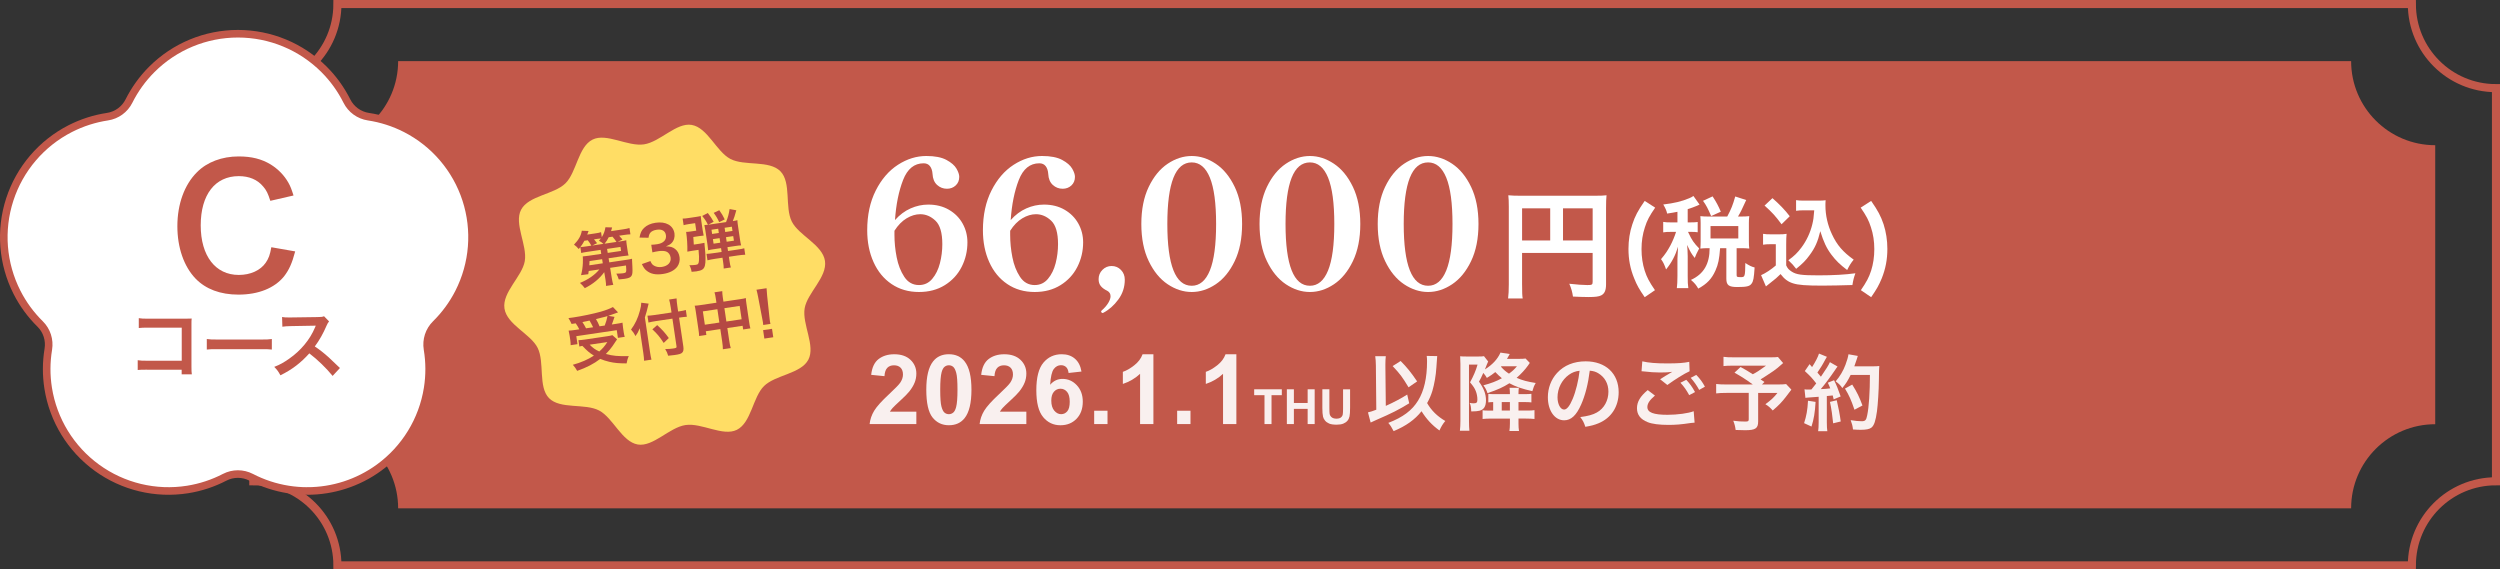 <?xml version="1.0" encoding="UTF-8"?>
<svg id="_レイヤー_2" data-name="レイヤー 2" xmlns="http://www.w3.org/2000/svg" width="252.794" height="57.579" viewBox="0 0 252.794 57.579">
  <rect x="0" y="0" width="252.794" height="57.579" fill="#333333" stroke="none"/>
  <defs>
    <style>
      .cls-1 {
        fill: none;
        stroke-width: .817px;
      }

      .cls-1, .cls-2 {
        stroke: #c2584a;
        stroke-miterlimit: 10;
      }

      .cls-2 {
        stroke-width: .767px;
      }

      .cls-2, .cls-3 {
        fill: #fff;
      }

      .cls-4 {
        fill: #ffdd65;
      }

      .cls-5 {
        fill: #b54943;
      }

      .cls-6 {
        fill: #c2584a;
      }

      .cls-7 {
        opacity: .91;
      }
    </style>
  </defs>
  <g id="_アートボード_1_pc_1000px_ipad_mini_768px_pixel7_412px_画像" data-name="アートボード 1 + pc 1000px + ipad mini 768px + pixel7 412px 画像">
    <g id="a-nav2">
      <g id="Cコース">
        <path class="cls-1" d="M243.881,57.17H34.118c0-4.697-3.807-8.504-8.504-8.504V8.912c4.697,0,8.504-3.807,8.504-8.504h209.764c0,4.697,3.807,8.504,8.504,8.504v39.754c-4.697,0-8.504,3.807-8.504,8.504Z"/>
        <path class="cls-6" d="M237.74,51.4H40.259c0-4.697-3.807-8.504-8.504-8.504V14.683c4.697,0,8.504-3.807,8.504-8.504h197.481c0,4.697,3.807,8.504,8.504,8.504v28.213c-4.697,0-8.504,3.807-8.504,8.504Z"/>
        <g>
          <path class="cls-3" d="M95.952,21.21c.6.348,1.062.813,1.386,1.395.324.582.486,1.215.486,1.899,0,.888-.195,1.716-.585,2.484-.391.768-.957,1.383-1.701,1.845-.744.462-1.614.693-2.61.693-1.056,0-1.979-.267-2.771-.801s-1.401-1.275-1.827-2.223c-.427-.948-.64-2.022-.64-3.222,0-1.536.288-2.874.864-4.014.576-1.14,1.323-2.007,2.241-2.601s1.875-.891,2.871-.891c.864,0,1.542.132,2.034.396.491.264.83.558,1.017.882.186.324.279.6.279.828,0,.36-.12.651-.36.873-.24.222-.534.333-.882.333-.384,0-.717-.129-.999-.387-.282-.258-.436-.627-.459-1.107-.024-.336-.111-.6-.261-.792-.15-.192-.363-.288-.64-.288-.947,0-1.641.564-2.079,1.692-.438,1.128-.711,2.478-.818,4.05.468-.528.992-.921,1.575-1.179.581-.258,1.179-.387,1.791-.387.792,0,1.487.174,2.088.522ZM94.268,28.194c.354-.42.612-.945.774-1.575.162-.63.243-1.275.243-1.935,0-1.14-.231-1.929-.693-2.367s-.975-.657-1.539-.657c-.456,0-.915.138-1.377.414-.462.276-.873.696-1.232,1.26v.414c0,.744.074,1.5.225,2.268.149.768.408,1.428.773,1.98.366.552.861.828,1.485.828.54,0,.987-.21,1.341-.63Z"/>
          <path class="cls-3" d="M107.652,21.21c.6.348,1.062.813,1.386,1.395.324.582.486,1.215.486,1.899,0,.888-.195,1.716-.585,2.484-.391.768-.957,1.383-1.701,1.845-.744.462-1.614.693-2.61.693-1.056,0-1.979-.267-2.771-.801s-1.401-1.275-1.827-2.223c-.427-.948-.64-2.022-.64-3.222,0-1.536.288-2.874.864-4.014.576-1.14,1.323-2.007,2.241-2.601s1.875-.891,2.871-.891c.864,0,1.542.132,2.034.396.491.264.83.558,1.017.882.186.324.279.6.279.828,0,.36-.12.651-.36.873-.24.222-.534.333-.882.333-.384,0-.717-.129-.999-.387-.282-.258-.436-.627-.459-1.107-.024-.336-.111-.6-.261-.792-.15-.192-.363-.288-.64-.288-.947,0-1.641.564-2.079,1.692-.438,1.128-.711,2.478-.818,4.05.468-.528.992-.921,1.575-1.179.581-.258,1.179-.387,1.791-.387.792,0,1.487.174,2.088.522ZM105.969,28.194c.354-.42.612-.945.774-1.575.162-.63.243-1.275.243-1.935,0-1.14-.231-1.929-.693-2.367s-.975-.657-1.539-.657c-.456,0-.915.138-1.377.414-.462.276-.873.696-1.232,1.26v.414c0,.744.074,1.5.225,2.268.149.768.408,1.428.773,1.98.366.552.861.828,1.485.828.54,0,.987-.21,1.341-.63Z"/>
          <path class="cls-3" d="M111.388,31.596c-.03-.036-.046-.066-.046-.09,0-.036.019-.072.055-.108.288-.252.51-.507.666-.765.155-.258.233-.483.233-.675,0-.252-.114-.438-.342-.558-.276-.132-.489-.288-.639-.468-.15-.18-.226-.414-.226-.702,0-.372.129-.687.388-.945.258-.258.566-.387.927-.387.372,0,.687.132.945.396.258.264.387.594.387.99,0,.744-.219,1.413-.657,2.007s-.945,1.041-1.521,1.341l-.072.018c-.036,0-.069-.018-.099-.054Z"/>
          <path class="cls-3" d="M118.073,28.743c-.78-.522-1.419-1.302-1.917-2.34-.498-1.038-.747-2.289-.747-3.753s.249-2.715.747-3.753c.498-1.038,1.137-1.818,1.917-2.34s1.59-.783,2.431-.783,1.649.261,2.43.783,1.419,1.302,1.917,2.34c.498,1.038.747,2.289.747,3.753s-.249,2.715-.747,3.753c-.498,1.038-1.137,1.818-1.917,2.34-.78.522-1.59.783-2.43.783s-1.65-.261-2.431-.783ZM122.34,27.348c.42-1.032.63-2.598.63-4.698s-.21-3.663-.63-4.689c-.421-1.026-1.032-1.539-1.836-1.539-1.645,0-2.466,2.076-2.466,6.228s.821,6.246,2.466,6.246c.804,0,1.415-.516,1.836-1.548Z"/>
          <path class="cls-3" d="M130.025,28.743c-.78-.522-1.419-1.302-1.917-2.34-.498-1.038-.747-2.289-.747-3.753s.249-2.715.747-3.753c.498-1.038,1.137-1.818,1.917-2.34s1.59-.783,2.431-.783,1.649.261,2.43.783,1.419,1.302,1.917,2.34c.498,1.038.747,2.289.747,3.753s-.249,2.715-.747,3.753c-.498,1.038-1.137,1.818-1.917,2.34-.78.522-1.59.783-2.43.783s-1.65-.261-2.431-.783ZM134.292,27.348c.42-1.032.63-2.598.63-4.698s-.21-3.663-.63-4.689c-.421-1.026-1.032-1.539-1.836-1.539-1.645,0-2.466,2.076-2.466,6.228s.821,6.246,2.466,6.246c.804,0,1.415-.516,1.836-1.548Z"/>
          <path class="cls-3" d="M141.976,28.743c-.78-.522-1.419-1.302-1.917-2.34-.498-1.038-.747-2.289-.747-3.753s.249-2.715.747-3.753c.498-1.038,1.137-1.818,1.917-2.34s1.59-.783,2.431-.783,1.649.261,2.43.783,1.419,1.302,1.917,2.34c.498,1.038.747,2.289.747,3.753s-.249,2.715-.747,3.753c-.498,1.038-1.137,1.818-1.917,2.34-.78.522-1.59.783-2.43.783s-1.65-.261-2.431-.783ZM146.243,27.348c.42-1.032.63-2.598.63-4.698s-.21-3.663-.63-4.689c-.421-1.026-1.032-1.539-1.836-1.539-1.645,0-2.466,2.076-2.466,6.228s.821,6.246,2.466,6.246c.804,0,1.415-.516,1.836-1.548Z"/>
          <path class="cls-3" d="M153.91,28.789c0,.756.012,1.115.061,1.391h-1.476c.048-.384.072-.815.072-1.439v-7.844c0-.504-.013-.804-.049-1.151.384.036.696.048,1.332.048h7.292c.659,0,1.02-.012,1.307-.048-.035.348-.048.66-.048,1.307v7.688c0,.612-.144.948-.491,1.127-.229.12-.612.168-1.26.168-.468,0-1.127-.024-1.595-.048-.072-.468-.156-.803-.372-1.295.792.084,1.392.132,1.823.132.468,0,.539-.036.539-.324v-2.927h-7.136v3.214ZM156.753,21.065h-2.843v3.25h2.843v-3.25ZM161.046,24.315v-3.25h-2.998v3.25h2.998Z"/>
          <path class="cls-3" d="M166.307,30.051c-.56-.81-.79-1.219-1.06-1.899-.4-.969-.58-1.929-.58-2.978,0-.87.13-1.719.39-2.489.271-.83.561-1.379,1.25-2.369l1.06.68c-.58.84-.82,1.289-1.04,1.989-.229.69-.34,1.419-.34,2.209,0,.78.11,1.509.32,2.169.22.68.459,1.129,1.039,1.979l-1.039.709Z"/>
          <path class="cls-3" d="M169.616,21.416c-.34.07-.52.1-1.04.18-.05-.27-.159-.52-.39-.919,1.109-.13,1.85-.31,2.619-.63.149-.06.3-.14.43-.23l.619.87c-.1.04-.109.05-.26.12-.34.14-.579.23-.939.34v1.339h.31c.33,0,.51-.01.7-.04v1.039c-.2-.03-.38-.04-.7-.04h-.279q.02.05.069.14c.301.66.54,1.009,1.06,1.539l-.09.18c-.18.34-.21.41-.359.78-.35-.45-.43-.59-.77-1.319.029.24.06.82.06,1.139v1.999c0,.58.01.899.061,1.229h-1.16c.04-.35.061-.67.061-1.229v-1.729c0-.19.04-.979.06-1.229-.27.89-.63,1.579-1.209,2.299-.17-.48-.28-.72-.51-1.04.42-.49.649-.839.939-1.369.22-.41.47-1.01.579-1.389h-.499c-.39,0-.58.01-.8.05v-1.059c.229.04.41.05.8.05h.64v-1.07ZM174.653,21.896c.399-.74.579-1.199.81-2.029l1.109.36c-.46,1.009-.56,1.219-.83,1.669h.311c.35,0,.55-.01.829-.04-.03.24-.04.4-.04.7v1.839c0,.3.01.5.04.74-.27-.03-.51-.04-.829-.04h-.45v2.719c0,.19.05.21.43.21.41,0,.43-.05.45-1.429.38.25.64.38.939.45-.07,1.089-.13,1.399-.31,1.639-.19.27-.51.34-1.449.34-.86,0-1.1-.19-1.1-.85v-3.078h-.63c-.08,1.089-.189,1.639-.47,2.259-.38.85-.859,1.349-1.739,1.829-.22-.38-.359-.55-.739-.88,1.289-.59,1.889-1.609,1.889-3.208h-.149c-.32,0-.521.01-.79.04.021-.23.03-.47.03-.75v-1.799c0-.24-.01-.5-.03-.73.29.03.45.04.8.04h1.919ZM173.024,21.846c-.311-.74-.51-1.119-.82-1.539l.97-.45c.38.58.6,1,.83,1.549l-.979.44ZM172.964,24.115h2.809v-1.259h-2.809v1.259Z"/>
          <path class="cls-3" d="M178.277,23.645c.26.04.42.05.8.05h.819c.3,0,.529-.01.76-.05-.03.33-.04.54-.04,1.099v2.089c.149.32.239.42.569.64.479.3,1,.37,2.719.37,1.449,0,2.719-.07,3.708-.21-.17.48-.229.73-.3,1.189-.89.03-2.339.06-3.028.06-1.64,0-2.449-.06-2.969-.23-.52-.16-.879-.43-1.269-.939-.32.32-.561.53-1.03.889-.17.13-.229.18-.3.24q-.1.08-.149.12l-.49-1.139c.43-.18,1.06-.6,1.489-.979v-2.149h-.609c-.28,0-.43.01-.68.05v-1.099ZM179.226,20.037c.72.63,1.26,1.189,1.749,1.829l-.829.81c-.62-.839-.939-1.189-1.719-1.889l.799-.75ZM182.445,21.266c-.34,0-.58.01-.83.05v-1.079c.22.04.43.05.83.05h1.429c.32,0,.54-.01.729-.04-.02.23-.02.37-.02.54,0,.979.229,1.989.659,2.898.51,1.099,1.109,1.789,2.199,2.569-.28.34-.45.62-.66,1.049-.729-.55-1.139-.949-1.599-1.559-.5-.67-.779-1.279-1.119-2.369-.25,1.059-.53,1.689-1.09,2.439-.369.51-.68.83-1.349,1.369-.271-.36-.42-.52-.79-.869.609-.44.909-.74,1.319-1.279.529-.71.909-1.529,1.109-2.379.1-.41.14-.699.189-1.389h-1.009Z"/>
          <path class="cls-3" d="M188.167,29.342c.58-.85.819-1.299,1.039-1.979.21-.67.32-1.379.32-2.169s-.11-1.519-.34-2.209c-.22-.699-.46-1.149-1.039-1.989l1.059-.68c.69.99.979,1.539,1.26,2.369.25.78.38,1.609.38,2.489,0,1.059-.18,2.009-.569,2.978-.28.68-.51,1.089-1.07,1.899l-1.039-.709Z"/>
        </g>
        <path class="cls-2" d="M31.075,49.648c-.641,0-1.286-.05-1.927-.152-1.319-.209-2.582-.628-3.745-1.232-.845-.438-1.846-.438-2.691,0-1.163.603-2.426,1.023-3.745,1.232-3.227.511-6.525-.281-9.168-2.201-2.643-1.92-4.415-4.812-4.927-8.039-.209-1.319-.2-2.649.014-3.942.156-.939-.153-1.891-.832-2.559-.933-.92-1.723-1.991-2.329-3.181C.243,26.662-.023,23.281.987,20.173s3.212-5.686,6.123-7.17c1.19-.606,2.458-1.009,3.754-1.205.942-.142,1.751-.73,2.177-1.582.586-1.172,1.362-2.254,2.306-3.198,2.31-2.31,5.444-3.608,8.711-3.608s6.401,1.298,8.711,3.608c.944.944,1.719,2.026,2.306,3.198.426.852,1.236,1.44,2.177,1.582,1.296.196,2.564.599,3.754,1.205,2.911,1.483,5.114,4.062,6.124,7.17,1.01,3.107.743,6.489-.74,9.4-.606,1.19-1.395,2.261-2.329,3.181-.678.668-.987,1.62-.832,2.559.214,1.293.223,2.624.014,3.942-.511,3.227-2.283,6.119-4.927,8.039-2.118,1.539-4.656,2.353-7.241,2.353Z"/>
        <g>
          <path class="cls-6" d="M29.849,25.42c-.32,1.215-.624,1.873-1.131,2.531-.962,1.181-2.582,1.84-4.606,1.84-1.84,0-3.309-.557-4.338-1.62-1.181-1.232-1.839-3.139-1.839-5.299,0-2.228.708-4.185,1.975-5.451,1.012-1.03,2.531-1.603,4.219-1.603,1.316,0,2.312.253,3.24.81.76.473,1.367,1.097,1.789,1.84.202.354.32.658.522,1.299l-2.346.54c-.236-.742-.388-1.063-.726-1.451-.573-.692-1.417-1.046-2.464-1.046-2.396,0-3.848,1.873-3.848,4.979,0,3.088,1.485,5.012,3.848,5.012,1.182,0,2.194-.456,2.734-1.249.287-.422.422-.776.557-1.553l2.413.422Z"/>
          <path class="cls-6" d="M14.869,37.381c-.529,0-.714.008-.944.031v-.99c.284.046.423.054.96.054h3.492v-3.346h-3.362c-.545,0-.706.008-.982.039v-.998c.284.046.43.054.99.054h3.692q.398,0,.667-.015c-.022.207-.022.284-.022.637v4.214c0,.384.008.599.038.791h-1.028v-.468h-3.5Z"/>
          <path class="cls-6" d="M20.911,34.28c.338.046.483.054,1.243.054h4.091c.76,0,.906-.008,1.243-.054v1.067c-.307-.038-.391-.038-1.251-.038h-4.075c-.859,0-.944,0-1.251.038v-1.067Z"/>
          <path class="cls-6" d="M33.634,38.011c-.637-.783-1.52-1.643-2.356-2.28-.867.967-1.749,1.642-2.924,2.218-.215-.399-.307-.522-.622-.852.592-.23.96-.438,1.535-.844,1.159-.813,2.08-1.926,2.579-3.124l.085-.199q-.123.008-2.541.046c-.368.008-.575.023-.837.061l-.03-.982c.215.038.36.046.676.046h.184l2.702-.038c.43-.008.491-.015.683-.084l.507.522c-.1.115-.161.222-.246.414-.353.821-.729,1.489-1.197,2.118.483.322.898.645,1.42,1.113q.192.169,1.121,1.067l-.737.798Z"/>
        </g>
        <g class="cls-7">
          <path class="cls-3" d="M92.659,41.628v1.252h-4.725c.051-.473.204-.922.46-1.345.256-.424.761-.986,1.516-1.686.607-.566.98-.95,1.118-1.151.186-.278.278-.553.278-.825,0-.301-.081-.532-.242-.693-.162-.162-.385-.242-.67-.242-.281,0-.505.085-.671.254-.167.169-.263.451-.288.844l-1.343-.134c.079-.742.331-1.274.753-1.597s.949-.484,1.583-.484c.693,0,1.239.187,1.636.561.396.374.595.84.595,1.396,0,.317-.057.618-.171.904-.113.286-.293.586-.539.899-.163.208-.458.507-.883.897-.426.39-.694.649-.809.777-.113.128-.205.253-.275.374h2.677Z"/>
          <path class="cls-3" d="M95.946,35.819c.682,0,1.214.243,1.598.729.457.576.687,1.53.687,2.864s-.23,2.286-.691,2.868c-.381.48-.911.719-1.593.719s-1.235-.263-1.654-.789-.629-1.464-.629-2.813c0-1.324.23-2.277.691-2.859.38-.48.911-.719,1.592-.719ZM95.946,36.936c-.163,0-.309.052-.437.156-.128.104-.227.29-.297.559-.093.349-.139.935-.139,1.76s.041,1.392.124,1.7.188.514.314.616c.126.103.271.154.434.154s.309-.052.437-.156c.128-.104.228-.29.298-.559.093-.345.139-.931.139-1.756s-.041-1.392-.124-1.7-.188-.515-.314-.619c-.126-.104-.271-.156-.435-.156Z"/>
          <path class="cls-3" d="M103.782,41.628v1.252h-4.725c.051-.473.204-.922.46-1.345.256-.424.761-.986,1.516-1.686.607-.566.98-.95,1.118-1.151.186-.278.278-.553.278-.825,0-.301-.081-.532-.242-.693-.162-.162-.385-.242-.67-.242-.281,0-.505.085-.671.254-.167.169-.263.451-.288.844l-1.343-.134c.079-.742.331-1.274.753-1.597s.949-.484,1.583-.484c.693,0,1.239.187,1.636.561.396.374.595.84.595,1.396,0,.317-.057.618-.171.904-.113.286-.293.586-.539.899-.163.208-.458.507-.883.897-.426.39-.694.649-.809.777-.113.128-.205.253-.275.374h2.677Z"/>
          <path class="cls-3" d="M109.358,37.57l-1.305.144c-.031-.269-.114-.467-.249-.595s-.309-.192-.522-.192c-.285,0-.525.128-.723.384-.196.256-.32.788-.371,1.597.336-.396.753-.595,1.252-.595.562,0,1.045.214,1.446.643s.602.982.602,1.66c0,.719-.211,1.297-.633,1.732-.423.435-.965.652-1.626.652-.71,0-1.294-.276-1.751-.827-.458-.552-.687-1.456-.687-2.713,0-1.289.238-2.218.715-2.787s1.096-.854,1.856-.854c.534,0,.977.149,1.326.448.351.299.573.733.669,1.302ZM106.304,40.51c0,.438.101.776.302,1.014.201.238.432.357.69.357.25,0,.458-.097.624-.292s.249-.515.249-.959c0-.457-.089-.792-.269-1.005-.179-.213-.402-.319-.671-.319-.26,0-.479.102-.657.305-.18.203-.269.503-.269.899Z"/>
          <path class="cls-3" d="M110.641,42.88v-1.348h1.348v1.348h-1.348Z"/>
          <path class="cls-3" d="M116.63,42.88h-1.348v-5.08c-.493.46-1.073.801-1.741,1.022v-1.223c.352-.115.733-.333,1.146-.655.412-.321.695-.696.849-1.125h1.094v7.061Z"/>
          <path class="cls-3" d="M119.031,42.88v-1.348h1.348v1.348h-1.348Z"/>
          <path class="cls-3" d="M125.019,42.88h-1.348v-5.08c-.493.46-1.073.801-1.741,1.022v-1.223c.352-.115.733-.333,1.146-.655.412-.321.695-.696.849-1.125h1.094v7.061Z"/>
          <path class="cls-3" d="M127.863,42.88v-2.921h-1.043v-.595h2.794v.595h-1.041v2.921h-.71Z"/>
          <path class="cls-3" d="M130.124,42.88v-3.516h.71v1.384h1.392v-1.384h.71v3.516h-.71v-1.537h-1.392v1.537h-.71Z"/>
          <path class="cls-3" d="M133.714,39.364h.71v1.904c0,.302.009.498.026.588.03.144.103.26.217.347s.271.131.469.131c.202,0,.354-.041.456-.124s.164-.184.185-.303.031-.319.031-.597v-1.945h.71v1.847c0,.422-.02.72-.058.895s-.109.321-.212.441c-.104.12-.241.216-.414.287-.173.071-.398.107-.677.107-.335,0-.59-.039-.764-.116-.173-.078-.311-.178-.411-.302-.101-.124-.167-.254-.199-.39-.046-.201-.069-.499-.069-.892v-1.875Z"/>
          <path class="cls-3" d="M139.127,37.017c-.008-.447-.025-.699-.067-1.002h1.069c-.024.236-.042.489-.042.825v.185l.042,4.018c.775-.345,1.601-.783,2.165-1.146l.202.884c-1.044.64-1.752,1.002-3.311,1.676-.319.143-.379.168-.589.27l-.27-1.028c.295-.067.438-.118.842-.27l-.042-4.414ZM145.326,36.007q-.008.093-.084,1.171c-.042.758-.211,1.701-.404,2.35-.135.438-.295.809-.531,1.23.43.75,1.02,1.331,1.837,1.811-.244.286-.413.564-.59.96-.741-.531-1.313-1.146-1.811-1.946-.683.859-1.559,1.482-2.822,2.013-.193-.379-.337-.598-.539-.834,1.482-.573,2.393-1.255,3.007-2.249.606-.977.91-2.299.91-3.967,0-.27-.009-.362-.034-.556l1.062.017ZM141.629,36.503c.665.674,1.044,1.146,1.668,2.064l-.868.598c-.64-1.061-.842-1.331-1.608-2.148l.809-.514Z"/>
          <path class="cls-3" d="M154.689,36.697q-.093.126-.186.27c-.286.404-.682.834-1.145,1.238.581.253,1.069.387,1.929.522-.169.295-.236.455-.337.825-.994-.219-1.727-.463-2.325-.8-.632.404-1.171.648-2.215,1.002-.102-.328-.22-.539-.413-.792.767-.202,1.322-.413,1.87-.716-.236-.194-.379-.329-.665-.623-.27.219-.438.337-.852.59-.126-.219-.185-.295-.361-.505-.22.489-.253.547-.438.884.497.682.708,1.255.708,1.887,0,.606-.211.943-.657,1.053-.16.042-.438.067-.699.067h-.135c-.017-.438-.051-.632-.16-.859.151.034.278.042.421.042.278,0,.362-.084.362-.387,0-.278-.059-.59-.16-.842-.109-.286-.244-.489-.581-.893.354-.657.573-1.154.758-1.794h-.867v5.736c0,.413.017.691.042.952h-.96c.033-.286.051-.606.051-.969v-5.778c0-.286-.009-.522-.025-.783.135.017.337.025.632.025h1.221c.286,0,.413-.008.556-.034l.422.539c-.025.051-.093.211-.127.295-.05.143-.101.27-.202.505.775-.489,1.28-1.036,1.575-1.701l.936.143q-.051.101-.152.27c-.042.084-.067.118-.126.219h1.264c.295,0,.438-.008.614-.034l.43.447ZM150.983,40.656c-.244.008-.312.008-.488.034v-.868c.151.025.278.034.581.034h1.601v-.084c0-.177-.009-.295-.034-.556h.936c-.025.194-.034.371-.034.556v.084h.539c.421,0,.539-.008.767-.034v.868c-.228-.025-.37-.034-.767-.034h-.539v.859h.851c.362,0,.548-.009.767-.042v.893c-.244-.025-.488-.042-.876-.042h-.741v.505c0,.32.017.522.051.75h-.969c.034-.244.051-.438.051-.758v-.497h-1.861c-.404,0-.666.017-.901.042v-.884c.151.025.27.034.505.034h.564v-.859ZM151.775,37.085c.312.337.463.472.809.699.371-.278.514-.404.809-.75h-1.575l-.042.051ZM152.677,41.515v-.859h-.825v.859h.825Z"/>
          <path class="cls-3" d="M159.876,40.917c-.479,1.087-1.019,1.583-1.71,1.583-.96,0-1.65-.977-1.65-2.333,0-.927.328-1.794.927-2.451.707-.775,1.701-1.179,2.897-1.179,2.021,0,3.335,1.23,3.335,3.125,0,1.457-.758,2.619-2.047,3.142-.404.168-.732.253-1.322.354-.144-.446-.244-.632-.514-.985.774-.101,1.28-.236,1.676-.463.733-.404,1.171-1.204,1.171-2.106,0-.809-.362-1.466-1.036-1.87-.261-.152-.479-.219-.851-.253-.16,1.323-.455,2.485-.876,3.437ZM158.638,37.902c-.707.505-1.146,1.373-1.146,2.274,0,.691.295,1.238.666,1.238.277,0,.564-.354.867-1.078.32-.758.598-1.895.699-2.847-.438.051-.741.168-1.087.413Z"/>
          <path class="cls-3" d="M167.345,39.999c-.53.446-.767.8-.767,1.162,0,.547.615.783,2.038.783,1.003,0,2.106-.152,2.646-.362l.092,1.154c-.151.009-.177.009-.37.034-1.011.152-1.55.194-2.274.194-.918,0-1.659-.093-2.105-.278-.725-.286-1.078-.75-1.078-1.406,0-.649.328-1.205,1.087-1.836l.732.556ZM166.064,36.537c.648.152,1.398.211,2.527.211,1.069,0,1.667-.042,2.223-.16l.034.952c-.505.219-1.541.867-2.249,1.39l-.732-.581c.53-.337.623-.396.834-.514.084-.051.109-.067.219-.135.067-.034.076-.034.186-.101-.371.051-.733.067-1.264.067-.43,0-1.129-.042-1.541-.101-.102-.008-.16-.017-.194-.017-.017,0-.059-.008-.118-.008l.076-1.002ZM170.512,38.407c.371.396.598.716.885,1.238l-.59.312c-.278-.514-.514-.851-.885-1.255l.59-.295ZM171.817,39.426c-.253-.463-.53-.859-.859-1.221l.564-.295c.379.387.615.708.876,1.188l-.581.329Z"/>
          <path class="cls-3" d="M180.305,36.714c-.564.497-.614.539-.977.8-.514.345-.868.581-1.306.851.186.118.193.126.396.261l-.252.253h1.507c.489,0,.759-.017.936-.042l.53.564c-.008.009-.193.244-.547.716-.396.522-.717.859-1.34,1.39-.27-.303-.43-.446-.741-.632.623-.463.843-.674,1.222-1.146h-1.954v2.897c0,.691-.278.876-1.314.876-.277,0-.699-.009-.96-.025-.051-.371-.109-.598-.244-.935.505.067.8.084,1.229.084.278,0,.337-.042.337-.228v-2.67h-2.232c-.471,0-.766.017-1.061.051v-.952c.27.034.556.051,1.104.051h2.603c-.716-.522-1.146-.792-1.854-1.196l.615-.573c.556.303.741.421,1.238.733.43-.228.606-.337,1.339-.868h-3.285c-.539,0-.732.009-1.019.042v-.935c.295.042.547.051,1.036.051h3.748c.37,0,.521-.008.725-.034l.521.615Z"/>
          <path class="cls-3" d="M183.587,40.639c-.059,1.053-.177,1.76-.413,2.493l-.749-.345c.235-.724.345-1.305.396-2.266l.767.118ZM182.467,39.367c.126.017.193.025.362.025.059,0,.144,0,.337-.009.286-.354.32-.396.488-.615-.455-.581-.539-.674-1.154-1.247l.48-.699c.118.143.169.194.253.295.32-.489.614-1.061.699-1.365l.8.328c-.051.076-.084.135-.177.303-.193.387-.573,1.002-.783,1.289.144.168.235.27.354.421.548-.792.792-1.196.91-1.474l.774.447c-.084.093-.135.177-.277.387-.473.699-1.062,1.482-1.424,1.895.497-.025.53-.025.96-.076-.075-.211-.109-.295-.244-.573l.632-.253c.219.429.446.994.665,1.642l-.707.295c-.042-.194-.06-.261-.093-.396-.253.025-.446.051-.598.059v2.653c0,.421.017.649.05.901h-.927c.034-.253.051-.48.051-.901v-2.577c-.362.025-.623.042-.791.059-.362.025-.388.025-.548.051l-.093-.868ZM185.726,40.471c.177.741.312,1.44.404,2.148l-.767.185c-.059-.648-.177-1.499-.32-2.165l.683-.168ZM187.133,37.91c-.303.606-.446.842-.842,1.331-.169-.261-.362-.455-.674-.682.421-.48.774-1.078.994-1.676.159-.421.261-.783.303-1.061l.943.168q-.042.109-.109.345c-.109.345-.144.447-.244.708h1.836c.354,0,.506-.008.69-.034q-.033.27-.042,1.466c-.008.96-.101,2.426-.193,3.116-.135.969-.287,1.432-.564,1.651-.193.152-.531.219-1.078.219-.219,0-.48-.008-.783-.034-.042-.371-.102-.581-.236-.943.43.076.809.11,1.104.11.379,0,.472-.101.573-.623.168-.817.27-2.308.27-4.06h-1.946ZM187.52,41.431c-.354-1.028-.522-1.407-.96-2.139l.732-.404c.497.792.716,1.247,1.036,2.114l-.809.43Z"/>
        </g>
        <g>
          <path class="cls-4" d="M83.42,26.386c.243,1.64-1.794,3.237-2.055,4.788-.271,1.607,1.113,3.783.373,5.197-.747,1.428-3.33,1.534-4.48,2.663-1.138,1.118-1.289,3.703-2.748,4.428-1.408.7-3.551-.726-5.191-.483s-3.277,2.229-4.827,1.968c-1.607-.271-2.501-2.701-3.915-3.44-1.428-.747-3.931-.098-5.06-1.248-1.118-1.138-.426-3.623-1.151-5.082-.7-1.408-3.113-2.346-3.356-3.986s1.794-3.237,2.055-4.788c.271-1.607-1.113-3.783-.373-5.197.747-1.428,3.33-1.534,4.48-2.663,1.138-1.118,1.289-3.703,2.748-4.428,1.408-.7,3.551.726,5.191.483s3.277-2.229,4.827-1.968c1.607.271,2.501,2.701,3.915,3.44,1.428.747,3.931.098,5.06,1.248,1.118,1.138.426,3.623,1.151,5.082.7,1.408,3.113,2.346,3.356,3.986Z"/>
          <g>
            <path class="cls-5" d="M61.098,27.519c-.462.653-1.142,1.211-1.965,1.62-.158-.212-.271-.335-.491-.531.834-.334,1.513-.809,1.964-1.365l-1.076.159c-.015.111-.024.169-.047.325l-.729.095c.112-.436.163-.781.183-1.203.01-.281.007-.56-.007-.691.114-.004.289-.024.595-.069l1.273-.189-.065-.404-1.394.207c-.242.036-.403.066-.567.11l-.089-.603c-.06.079-.086.108-.162.202-.154-.187-.311-.329-.479-.444.468-.483.716-.92.789-1.407l.685.026c-.064.175-.081.228-.138.364l.796-.118c.299-.044.46-.075.604-.128l.075.504c.2-.316.31-.618.366-1.001l.677.021c-.029.138-.034.151-.104.371l1.182-.175c.336-.05.478-.077.678-.139l.095.64c-.195.003-.377.024-.657.066l-.484.072c.144.157.214.242.338.388l-.489.225.299-.044c.305-.045.416-.068.575-.111,0,.127.009.227.042.451l.095.64c.033.224.054.323.092.451-.158.01-.333.03-.581.067l-1.437.213.067.416,1.772-.263c.236-.035.385-.063.53-.104,0,.089,0,.127.005.197.017.239.021.442.031.599.027.613.008.781-.095.942-.099.155-.277.232-.7.295-.187.028-.312.04-.582.061-.074-.243-.134-.381-.246-.587.24-.004.544-.017.682-.037.342-.051.354-.085.295-.788l-1.604.238.166,1.037c.056.329.093.495.152.683l-.734.109c.004-.185-.006-.298-.041-.54-.012-.075-.018-.118-.024-.162l-.115-.688ZM59.798,24.839c-.104-.194-.209-.344-.366-.543l-.342.051c-.128.248-.228.402-.402.631.146-.002.283-.017.569-.059l.541-.08ZM60.885,26.21l-1.274.189c-.002.159-.003.197-.02.428l1.361-.202-.067-.416ZM61.016,24.658c-.112-.111-.259-.209-.452-.314.093-.103.118-.138.193-.232-.101.009-.219.02-.35.039l-.342.051c.092.107.139.164.311.386l-.492.238,1.132-.168ZM62.335,24.463c-.092-.152-.241-.345-.402-.531l-.38.056c-.127.26-.245.443-.418.653l1.2-.178ZM61.451,25.573l1.35-.2-.061-.404-1.355.201.066.403Z"/>
            <path class="cls-5" d="M65.766,26.395c.123.274.195.365.368.467.23.131.49.175.789.131.615-.091.96-.467.887-.958-.042-.286-.201-.504-.445-.601-.161-.065-.463-.084-.736-.043s-.453.074-.661.13l-.114-.771c.202-.005.341-.019.608-.058.621-.092.946-.433.875-.912-.063-.429-.392-.628-.92-.55-.306.045-.52.147-.649.293-.107.137-.153.252-.191.518l-.911-.017c.088-.483.198-.722.459-.977.283-.277.671-.449,1.168-.523,1.039-.154,1.788.269,1.907,1.078.056.373-.055.739-.293.978-.121.126-.25.196-.566.332.451.003.696.075.95.285.239.199.371.447.426.814.05.336-.042.699-.239.963-.293.38-.789.632-1.453.73-.729.108-1.254-.004-1.669-.356-.18-.151-.285-.301-.451-.645l.863-.306Z"/>
            <path class="cls-5" d="M70.757,24.644c.242-.036.348-.058.476-.09q.008.094.017.277c.002.019.013.132.031.3.077.777.081,1.399,0,1.716-.092.37-.293.508-.866.593-.074.011-.111.016-.482.046-.049-.285-.096-.437-.226-.665.222-.001.5-.017.624-.036.262-.039.31-.097.345-.413.022-.239.013-.561-.042-1.106l-.672.1c-.205.031-.312.052-.459.081.014-.676-.03-1.368-.124-1.996.151-.003.221-.007.471-.044l.552-.082-.112-.759-.628.093c-.229.034-.389.071-.536.111l-.099-.665c.172,0,.328-.017.602-.058l.728-.108c.28-.042.373-.062.501-.094.009.145.023.283.052.476l.14.939q.056.379.103.563c-.145.009-.214.019-.425.05l-.622.092c.019.213.037.471.05.768l.604-.089ZM72.185,25.195c-.242.036-.422.069-.581.112-.009-.145-.021-.264-.062-.544l-.217-1.462c-.043-.286-.067-.416-.1-.544.102-.002.178-.007.359-.027-.175-.362-.281-.524-.579-.893l.566-.3c.268.348.423.579.591.891l-.554.298c.118-.018.124-.018.149-.022l1.66-.246c.189-.479.289-.837.357-1.318l.68.122c-.162.583-.214.756-.354,1.095.23-.034.329-.055.463-.094.005.165.025.346.06.576l.208,1.405c.033.224.068.416.11.569-.158.004-.32.022-.576.06l-.808.12.058.386.92-.136c.373-.055.553-.088.723-.139l.097.653c-.24.01-.479.033-.74.072l-.912.135.058.392c.053.354.079.503.141.691l-.722.107c.002-.198-.015-.354-.067-.708l-.058-.385-.771.114c-.285.042-.544.094-.746.149l-.097-.653c.165-.006.396-.027.745-.079l.783-.116-.058-.386-.728.108ZM71.945,23.229l.063.429.678-.1-.063-.429-.678.1ZM72.086,24.18l.068.46.678-.1-.068-.46-.678.1ZM72.722,22.465c-.152-.346-.299-.598-.554-.941l.565-.268c.239.333.392.59.55.929l-.562.28ZM73.334,23.461l.732-.109-.063-.429-.732.109.063.429ZM73.479,24.444l.732-.109-.068-.46-.732.109.068.46Z"/>
            <path class="cls-5" d="M57.795,32.754c-.097-.221-.177-.374-.316-.589.213-.025.381-.05.492-.066.896-.133,2.017-.369,2.792-.586.501-.144.921-.308,1.215-.466l.518.54c-.096.033-.114.036-.259.095-.234.092-.421.158-.729.255l.631.103c-.2.583-.203.602-.274.771l.411-.061c.354-.052.497-.08.668-.124.011.164.025.301.059.525l.067.454c.025.174.061.322.1.456l-.689.102-.115-.777-4.092.607.119.808-.691.103c.005-.147-.008-.316-.032-.484l-.069-.466c-.025-.174-.052-.304-.104-.525.189-.003.353-.021.688-.07l.392-.058c-.093-.196-.243-.447-.363-.607l-.416.062ZM62.398,34.309q-.092.115-.459.685c-.173.248-.389.509-.675.799.702.195,1.23.243,2.319.215-.112.233-.175.458-.222.739-.827-.005-1.219-.042-1.745-.161-.329-.078-.603-.165-.922-.295-.644.496-1.364.87-2.331,1.21-.146-.264-.25-.401-.44-.615.832-.225,1.547-.541,2.132-.926-.44-.271-.658-.455-1.17-.989-.178.039-.19.041-.301.07l-.095-.641c.171-.006.391-.026.639-.063l2.258-.335c.255-.038.409-.067.536-.112l.476.419ZM59.974,33.092c-.119-.249-.234-.467-.361-.677-.017.009-.258.057-.72.151.131.203.249.401.366.632l.715-.106ZM59.625,34.854c.314.322.563.501.973.688.359-.32.57-.568.812-.953l-1.785.265ZM61.148,32.918c.126-.317.218-.636.279-.957-.159.049-.202.062-.263.077-.067.016-.221.058-.447.111-.098.027-.257.063-.453.118.161.269.225.399.361.728l.522-.077Z"/>
            <path class="cls-5" d="M65.732,35.626c.041.28.087.508.142.741l-.746.111c-.009-.228-.027-.441-.073-.752l-.272-1.834c-.045-.305-.066-.448-.091-.698-.16.379-.239.525-.43.788-.134-.26-.256-.439-.454-.657.414-.557.699-1.159.895-1.9.099-.364.137-.586.14-.815l.745.093c-.029.1-.059.212-.096.383-.044.216-.159.634-.283,1.008l.524,3.532ZM67.818,31.052c-.044-.298-.095-.552-.157-.765l.752-.112c.011.24.031.466.077.777l.081.547.181-.027c.273-.041.439-.078.598-.127l.101.684c-.169.012-.37.029-.587.062l-.199.03.431,2.904c.048.323.008.526-.122.641-.123.114-.286.163-.747.231-.224.033-.393.052-.663.073-.077-.268-.146-.423-.303-.673.36-.009.556-.019.774-.052.348-.052.395-.077.374-.214l-.416-2.811-1.691.251c-.255.038-.527.091-.729.146l-.103-.696c.196-.004.422-.024.709-.067l1.722-.255-.081-.547ZM66.455,32.875c.506.459.797.784,1.173,1.307l-.518.496c-.396-.615-.666-.937-1.145-1.375l.489-.428Z"/>
            <path class="cls-5" d="M72.386,30.229c-.048-.323-.075-.472-.138-.673l.785-.116c.003.197.014.36.059.659l.06.404,1.704-.253c.273-.041.402-.066.562-.109.007.177.021.309.056.551l.281,1.897c.042.28.071.44.123.617l-.732.109-.056-.373-1.543.229.188,1.262c.055.373.095.552.157.765l-.796.118c-.003-.235-.019-.429-.07-.777l-.188-1.262-1.468.218.056.373-.733.109c-.006-.209-.023-.365-.062-.626l-.282-1.903c-.034-.23-.057-.341-.104-.537.183-.008.315-.021.563-.058l1.636-.242-.057-.379ZM71.072,31.485l.2,1.349,1.468-.218-.2-1.349-1.468.218ZM74.992,32.282l-.2-1.349-1.543.229.2,1.349,1.543-.229Z"/>
            <path class="cls-5" d="M77.175,32.861c-.014-.132-.017-.194-.028-.269q-.01-.068-.084-.445l-.4-2.101c-.054-.272-.118-.58-.17-.75l1.021-.151c.007.171.029.498.058.767l.227,2.127q.041.369.054.456c.012.075.021.137.052.259l-.728.108ZM77.289,34.236l-.126-.852.902-.134.126.852-.902.134Z"/>
          </g>
        </g>
      </g>
    </g>
  </g>
</svg>